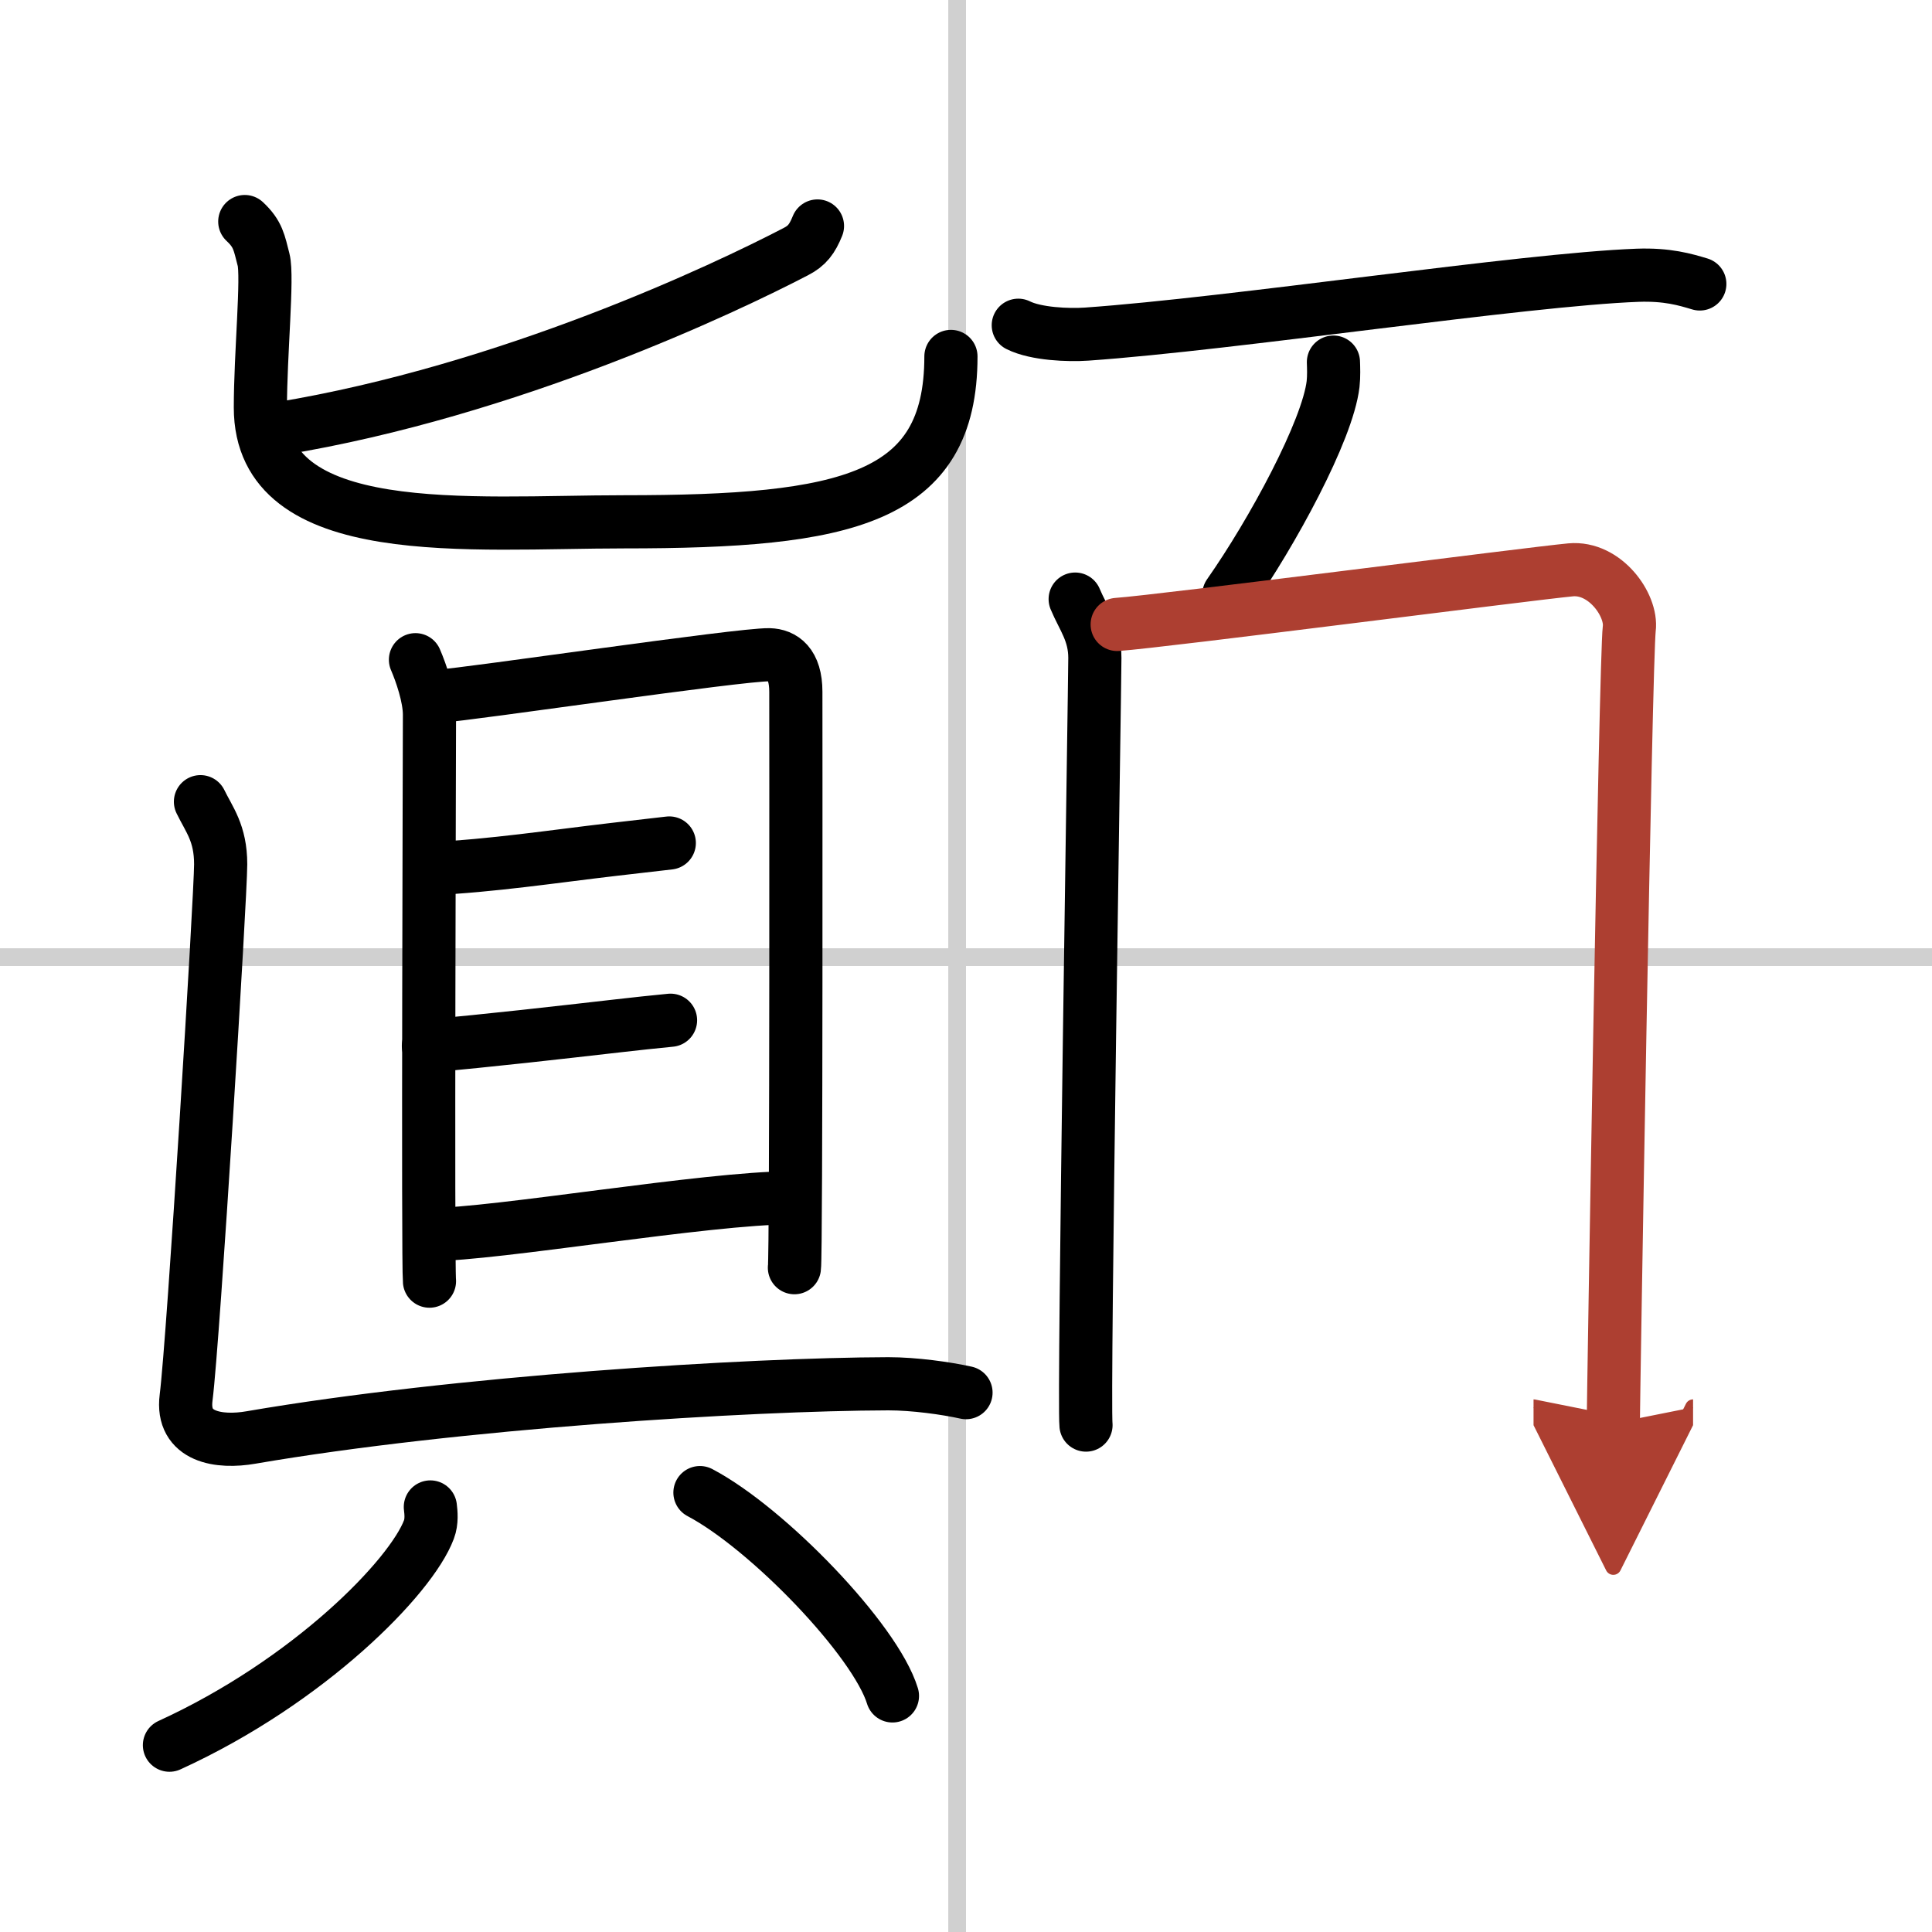 <svg width="400" height="400" viewBox="0 0 109 109" xmlns="http://www.w3.org/2000/svg"><defs><marker id="a" markerWidth="4" orient="auto" refX="1" refY="5" viewBox="0 0 10 10"><polyline points="0 0 10 5 0 10 1 5" fill="#ad3f31" stroke="#ad3f31"/></marker></defs><g fill="none" stroke="#000" stroke-linecap="round" stroke-linejoin="round" stroke-width="3"><rect width="100%" height="100%" fill="#fff" stroke="#fff"/><line x1="54" x2="54" y2="109" stroke="#d0d0d0" stroke-width="1"/><line x2="109" y1="54" y2="54" stroke="#d0d0d0" stroke-width="1"/><path d="m46.12 12.75c-0.3 0.74-0.59 1.12-1.21 1.44-4.01 2.09-16.15 7.85-29.12 9.99"/><path d="m13.81 12.5c0.76 0.71 0.81 1.19 1.06 2.15 0.25 0.95-0.18 5.35-0.18 8.34 0 7.68 11.87 6.45 20.52 6.45 12.55 0 18.44-1.26 18.44-9.33"/><path d="m23.44 37.22c0.32 0.74 0.79 2.1 0.79 3.1s-0.1 30.97 0 31.96"/><path d="m24.76 39.28c1.81-0.12 16.99-2.37 18.64-2.34 0.76 0.02 1.5 0.49 1.5 2.09 0 1.19 0.03 31.75-0.08 32.49"/><path d="m24.3 49.01c3.45-0.16 6.91-0.69 10.34-1.09 1.06-0.12 2.11-0.24 3.12-0.36"/><path d="m24.17 59.01c3.42-0.3 7.33-0.75 10.75-1.14 0.98-0.11 1.96-0.22 2.91-0.31"/><path d="m24.33 69.65c3.59 0 15.61-2.07 20.26-2.07"/><path d="m11.31 45.23c0.49 1.01 1.14 1.77 1.14 3.53 0 1.77-1.53 26.77-1.95 30.09-0.29 2.26 1.88 2.56 3.66 2.25 11.58-1.99 28.1-3.01 35.96-3.03 1.46 0 3.25 0.25 4.38 0.5"/><path d="m24.28 85.02c0.04 0.32 0.09 0.82-0.08 1.27-1 2.68-6.76 8.57-14.64 12.17"/><path d="m39.49 84.21c3.83 2.02 9.9 8.32 10.86 11.47"/><path d="m57.45 18.35c1 0.5 2.84 0.57 3.85 0.5 8.3-0.58 24.63-3.08 31.09-3.32 1.67-0.06 2.68 0.24 3.51 0.49"/><path d="m75.23 20.43c0.01 0.31 0.03 0.8-0.02 1.24-0.31 2.62-3.42 8.36-5.88 11.87"/><path d="m60.66 33.8c0.45 1.08 1.11 1.88 1.11 3.32s-0.65 41.84-0.5 43.28"/><path d="m63.03 35.23c2.56-0.18 23.24-2.86 25.58-3.08 1.94-0.18 3.48 1.99 3.31 3.32-0.21 1.69-0.9 43.75-0.9 44.83" marker-end="url(#a)" stroke="#ad3f31"/></g></svg>
